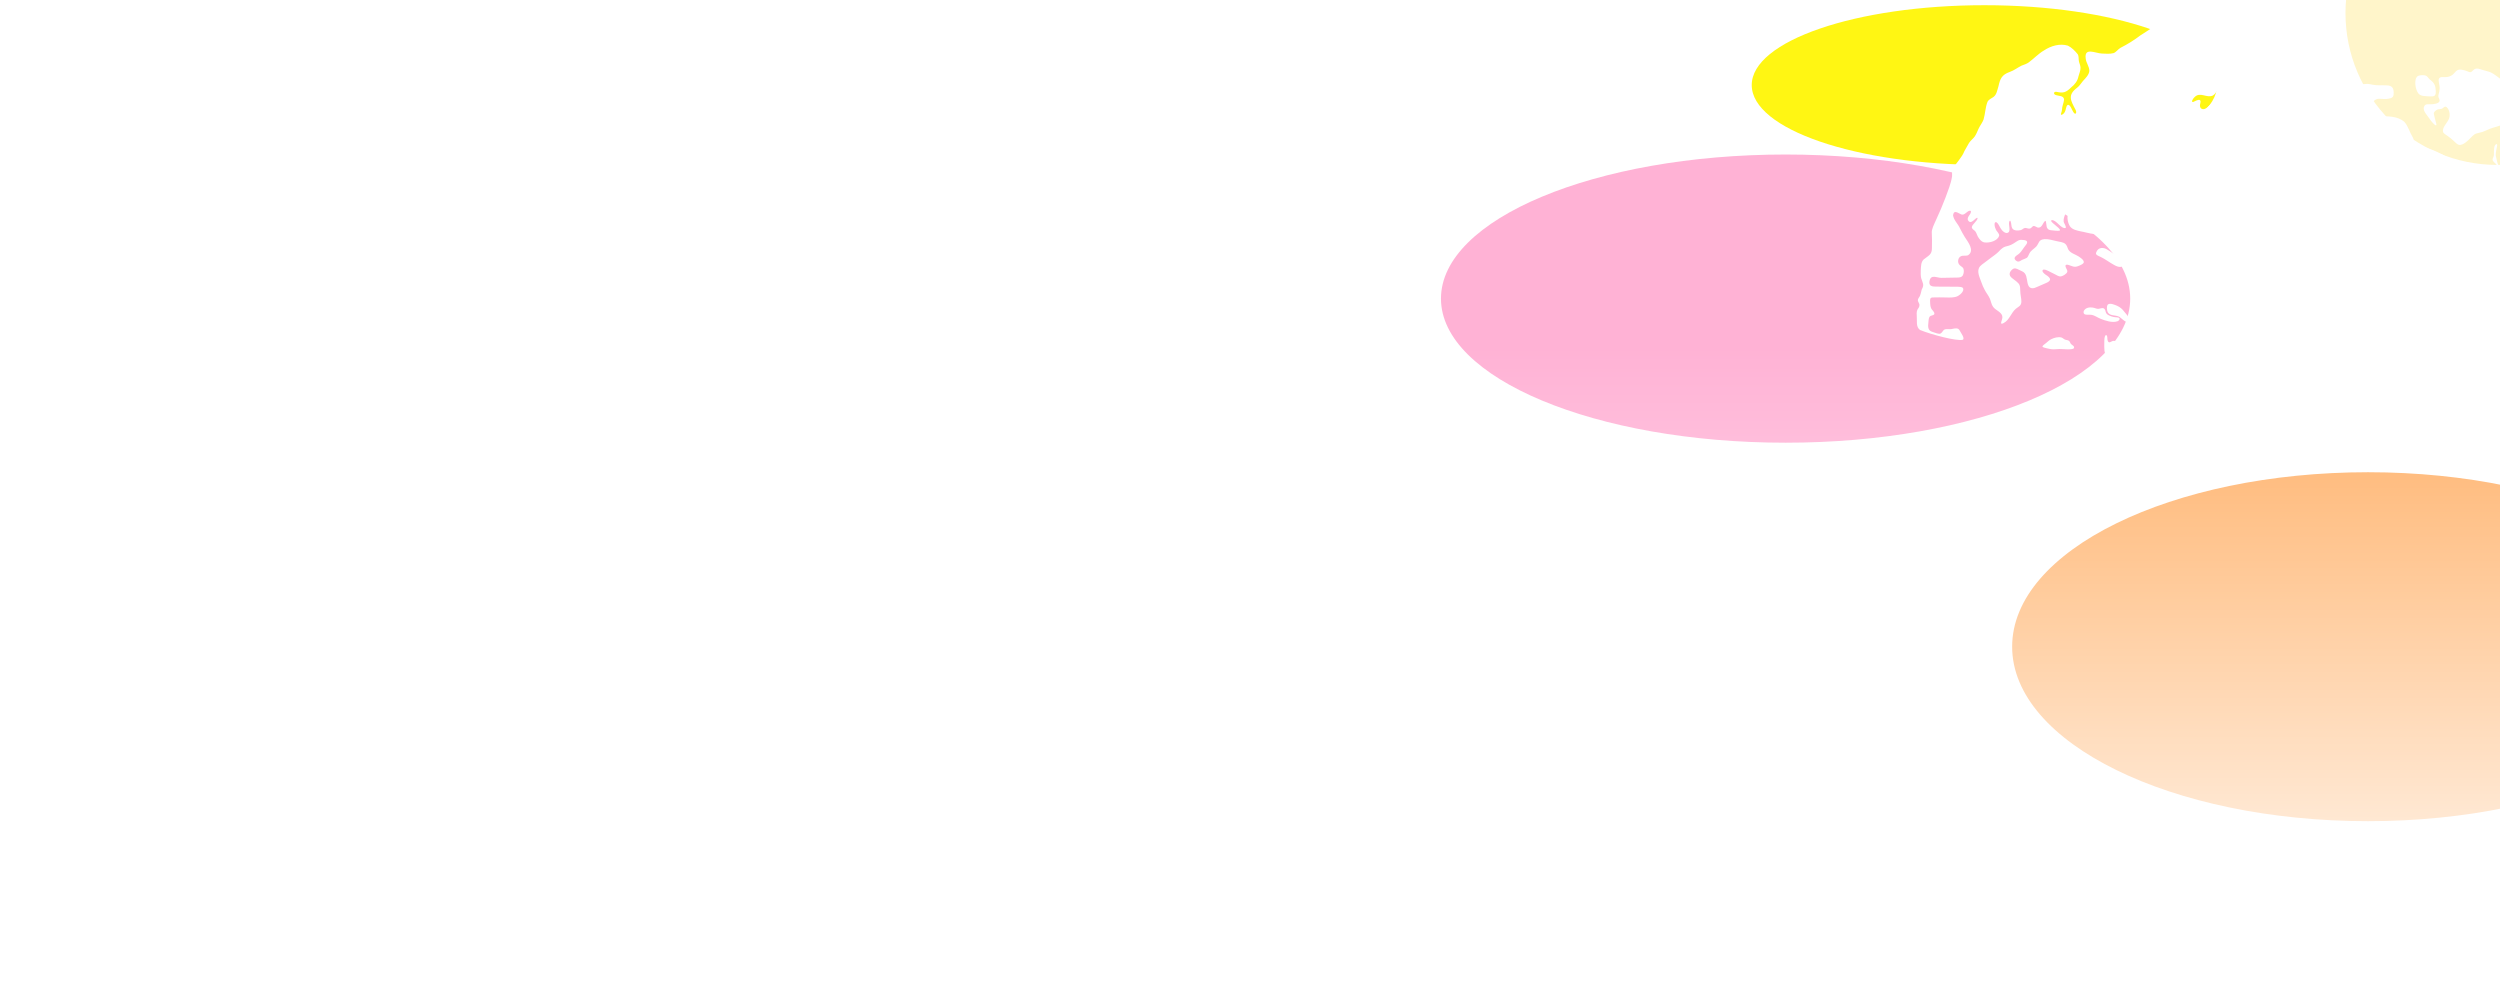 <svg width="1440" height="580" viewBox="0 0 1440 580" fill="none" xmlns="http://www.w3.org/2000/svg">
<g clip-path="url(#clip0_4520_34428)">
<rect width="1440" height="580" fill="white"/>
<g filter="url(#filter0_f_4520_34428)">
<ellipse cx="1028.5" cy="172" rx="198.5" ry="83" fill="#FFB2D5"/>
</g>
<g filter="url(#filter1_f_4520_34428)">
<ellipse cx="1364" cy="372.5" rx="205" ry="100.5" fill="#FFAD62"/>
</g>
<g filter="url(#filter2_f_4520_34428)">
<ellipse cx="1143" cy="49" rx="134" ry="46" fill="#FFF613"/>
</g>
<g filter="url(#filter3_f_4520_34428)">
<circle cx="1438.5" cy="7.5" r="87.5" fill="#FFF5CA"/>
</g>
<rect y="200" width="1440" height="380" fill="url(#paint0_linear_4520_34428)"/>
<path d="M1405.97 88.592C1403.09 87.179 1400.29 85.793 1397.17 85.222C1395.94 84.847 1394.84 84.087 1393.58 83.791C1392.67 83.502 1391.39 83.592 1390.67 82.894C1390.03 82.034 1390.52 80.015 1389.6 78.839C1387.97 76.147 1387 72.474 1384.93 70.232C1381.06 66.8 1375.23 66.848 1370.3 67.13C1365.99 67.591 1364.45 72.697 1360.71 74.224C1359.82 74.592 1358.83 74.657 1357.87 74.661C1354.98 74.664 1352.62 74.63 1349.99 73.743C1346.53 72.429 1342.98 70.379 1340.61 67.536C1339.05 65.07 1337.09 61.524 1333.59 62.683C1332.77 62.869 1329.78 64.09 1331.11 62.694C1334.93 59.348 1327.8 59.368 1325.56 54.365C1323.81 52.222 1324.22 47.263 1320.88 47.115C1316.78 47.194 1313.08 49.77 1311.38 53.388C1311.18 53.856 1309.04 56.634 1308.82 55.31C1308.87 54.609 1309.28 53.618 1308.92 52.852C1307.84 51.232 1305.36 50.929 1303.55 50.465C1301.68 50.173 1299.74 50.616 1298.1 49.681C1296.18 48.715 1295.06 46.689 1293.26 45.578C1291.7 44.626 1289.38 44.516 1287.91 45.678C1286.82 46.507 1286.14 47.862 1285.24 48.972C1284.12 50.393 1282.79 51.644 1281.57 52.979C1279.92 54.715 1278.49 56.562 1276.55 57.972C1275.48 58.766 1274.23 59.33 1273.2 60.18C1272.16 61.008 1271.38 62.178 1270.11 62.663C1268.78 63.258 1267.3 62.597 1267.2 61.112C1266.97 60.022 1268.04 58.56 1267.2 57.676C1266.18 57.064 1264.31 58.354 1263.18 58.773C1261.77 58.839 1263.44 56.455 1263.99 56.022C1267.24 52.569 1271.08 56.744 1274.62 55.008C1276.62 53.763 1277.28 51.417 1279.07 49.836C1280.11 48.432 1281.3 47.353 1282.53 46.06C1283.43 45.011 1284.05 43.701 1284.98 42.59C1285.98 41.269 1287.63 40.203 1287.9 38.504C1288.03 36.032 1284.7 32.572 1282.32 32.228C1281.51 31.998 1282.02 31.131 1282.12 30.502C1282.67 28.49 1280.76 27.249 1278.82 27.483C1278.27 27.424 1277.49 27.548 1277.02 27.239C1276.75 27.135 1277.12 26.668 1277.3 26.534C1278.75 25.547 1279.32 24.116 1277.6 22.459C1275.78 20.756 1270.36 17.07 1268.03 17.472C1267.41 17.476 1266.59 18.036 1266.07 17.561C1265.75 17.238 1265.64 16.286 1265.06 15.588C1264.37 14.752 1263.02 14.15 1261.94 14.521C1261.15 14.786 1260.55 15.519 1259.76 15.787C1258.94 16.031 1257.63 15.68 1257.13 15.171C1256.32 14.006 1257.63 13.074 1255.62 12.407C1252.43 11.643 1249.01 12.056 1245.81 12.812C1241.15 14.604 1237.15 17.775 1232.91 20.354C1229.32 23.091 1225.44 25.512 1221.38 27.555C1219.93 28.422 1218.91 30.038 1217.45 30.585C1215.27 31.176 1212.9 30.939 1210.65 30.839C1207.01 30.712 1200.44 27.022 1201.37 33.704C1201.56 36.211 1203.53 38.35 1203.46 40.884C1203.26 43.095 1201.31 45.018 1199.8 46.637C1198.69 47.906 1197.87 49.444 1196.49 50.468C1190.65 54.794 1192.82 58.065 1195.59 63.364C1196.39 65.094 1195.46 66.469 1194.27 64.602C1193.45 63.478 1192.38 59.729 1190.88 60.479C1189.85 61.521 1190.09 63.209 1189.33 64.482C1188.97 65.355 1187.62 66.366 1187.24 66.102C1186.97 65.933 1187.11 65.558 1187.18 65.293C1187.36 64.76 1187.62 64.038 1187.71 63.261C1187.7 61.198 1188.74 59.313 1188.91 57.322C1188.71 54.877 1185.51 55.41 1183.89 54.629C1182.72 54.155 1182.86 52.714 1184.47 52.896C1188.57 53.759 1189.97 53.295 1193.09 50.252C1195.13 48.649 1196.68 46.606 1197.18 44.034C1197.63 42.304 1198.5 40.502 1198.38 38.838C1198.3 37.566 1197.65 36.413 1197.43 35.169C1197.19 33.773 1197.46 32.39 1196.79 31.262C1195.26 29.364 1193.27 27.342 1191.11 26.293C1186.44 24.883 1181.31 26.417 1177.34 29.054C1174.09 30.932 1171.57 33.731 1168.55 35.939C1167.31 36.843 1165.84 37.253 1164.43 37.803C1162.15 38.91 1160.12 40.588 1157.66 41.417C1153.02 43.085 1152.11 45.234 1151.08 49.829C1150.38 51.964 1150.1 54.564 1148.17 55.902C1146.97 56.741 1145.42 57.322 1144.78 58.711C1143.53 61.923 1143.51 65.503 1142.54 68.794C1142.03 70.28 1141.06 71.532 1140.3 72.89C1139.26 74.685 1138.69 76.742 1137.53 78.489C1136.57 79.912 1135.09 80.865 1134.17 82.326C1133.25 83.853 1132.38 85.39 1131.52 86.976C1130.02 90.889 1126.75 93.785 1124.71 97.361C1124.15 98.726 1124.52 100.246 1124.37 101.68C1123.74 105.859 1122.06 109.765 1120.63 113.754C1118.92 118.208 1117.24 122.252 1115.27 126.44C1113.85 129.577 1112.6 132.039 1112.71 133.999C1112.81 136.908 1112.92 139.611 1112.79 142.765C1112.92 146.806 1110.54 147.356 1108 149.474C1106.42 151.053 1106.52 153.401 1106.37 155.534C1106.32 157.081 1106.25 158.728 1106.59 160.21C1107.44 162.989 1108.56 163.98 1106.92 166.741C1106.47 168.117 1106.36 170.042 1105.34 171.332C1104.88 172.03 1104.46 172.787 1104.83 173.612C1105.04 174.169 1105.42 174.723 1105.59 175.3C1105.75 178.282 1103.6 177.054 1104.06 182.051C1104.33 184.73 1103.38 188.506 1106.09 190.125C1112.42 192.712 1127.1 196.622 1130.54 195.71C1132 194.936 1129.41 191.683 1128.75 190.328C1127.88 188.63 1126.05 189.166 1124.52 189.438C1122.91 189.947 1121.02 189.09 1119.68 190.019C1118.81 190.817 1118.38 192.295 1117 192.261C1116.22 192.237 1115.39 191.927 1114.64 191.687C1113.38 191.257 1112.01 190.971 1111.31 190.115C1110.1 188.482 1110.82 186.264 1110.88 184.393C1110.94 183.846 1111.04 183.241 1111.27 182.752C1111.59 182.003 1112.41 181.779 1113.14 181.597C1115.19 181.071 1113.86 179.551 1112.93 178.471C1111.81 177.23 1111.82 175.476 1111.74 173.88C1111.66 172.212 1111.75 171.342 1113.36 171.332C1115.73 171.318 1118.29 171.212 1120.67 171.332C1122.89 171.383 1125.67 171.593 1127.79 170.489C1129.24 169.719 1131.91 167.216 1130.46 165.675C1129.1 164.894 1126.14 165.255 1124.27 165.145C1121.86 165.159 1119.56 165.145 1117.12 165.104C1114.41 164.925 1110.69 165.83 1111.41 161.813C1112.24 157.834 1115.56 160.049 1118.19 160.042C1121.39 159.994 1124.61 159.956 1127.8 159.87C1128.83 159.822 1129.94 159.646 1130.52 158.739C1131.18 157.545 1131.44 155.764 1130.83 154.509C1130.43 153.828 1129.51 153.432 1128.77 152.679C1127.27 151.297 1127.7 148.295 1129.6 147.548C1130.79 147.019 1132.47 147.535 1133.64 146.995C1137.59 144.333 1133.54 139.378 1131.75 136.578C1130.7 134.969 1129.85 133.243 1128.95 131.537C1127.77 128.817 1125.31 126.836 1124.95 123.944C1125.53 120.453 1128.01 122.94 1129.85 123.555C1131.61 124.095 1132.85 121.691 1134.5 121.375C1135.86 121.193 1135.14 122.874 1134.64 123.521C1133.91 124.553 1133.11 125.546 1133.52 126.76C1135.32 130.154 1138.17 124.649 1139.1 125.564C1139.04 127.297 1135.92 129.226 1135.79 130.773C1135.68 132.084 1137.37 132.483 1137.93 133.497C1138.52 134.326 1138.73 135.358 1139.22 136.245C1140.11 137.765 1141.41 139.45 1143.15 139.649C1146.11 140.01 1150.53 138.752 1151.52 135.846C1151.69 134.309 1150.05 133.449 1149.57 132.036C1148.99 131.21 1148.14 127.307 1150.03 128.06C1151.15 128.858 1151.58 130.295 1152.31 131.417C1153.09 132.871 1155.38 135.237 1157.01 133.731C1158.32 132.173 1156.25 128.253 1157.74 127.097C1158 127.104 1158.13 127.565 1158.22 127.771C1158.6 128.937 1158.46 130.505 1159.04 131.482C1160.02 133.067 1162.48 132.888 1164.08 132.517C1164.97 132.208 1165.57 131.341 1166.5 131.296C1167.41 131.255 1168.34 131.912 1169.25 131.64C1169.92 131.461 1170.39 130.777 1170.89 130.361C1171.97 129.604 1173.16 131.348 1174.37 131.107C1176.37 130.911 1176.65 128.205 1178.05 127.238C1178.76 127.001 1178.57 130.526 1179.17 131.296C1179.59 132.194 1180.45 132.517 1181.41 132.617C1182.87 132.668 1185.34 133.277 1186.56 132.72C1186.86 131.183 1180.03 127.62 1181.73 126.819C1184.48 126.451 1187.07 132.018 1189.85 131.317C1190.25 130.134 1188.76 128.714 1188.66 127.476C1188.39 124.549 1191.04 120.677 1192.38 117.991C1193.83 115.333 1194.81 115.976 1193.54 118.813C1192.85 120.34 1191.78 121.602 1191.22 123.167C1190.47 125.326 1191 128.28 1192.28 130.337C1193.72 132.369 1196.42 132.785 1198.71 133.315C1202.07 133.731 1212 137.706 1209.59 130.643C1209.37 129.68 1209.67 129.15 1210.41 130.11C1211.47 131.895 1213 133.748 1214 135.468C1214.9 139.075 1214.54 139.391 1218.19 141.493C1219.26 142.246 1220.78 142.896 1221.29 144.12C1221.73 145.114 1221.31 146.568 1220.16 146.837C1217.96 147.119 1215.8 144.787 1213.87 143.821C1211.57 142.301 1208.64 142.356 1207.51 145.162C1206.6 146.857 1208.64 147.332 1210.03 148.013C1212.67 149.285 1215.09 151.173 1217.69 152.6C1224.45 156.483 1223.52 149.402 1227.17 148.439C1228.13 148.367 1229.09 149.227 1229.92 149.773C1231.4 150.692 1232.14 152.016 1231.46 153.57C1230.62 155.84 1229.1 157.858 1227.93 159.997C1226.81 161.978 1229.08 162.834 1230.55 163.374C1231.92 163.907 1232.95 163.158 1233.58 162.019C1234.8 159.956 1235.98 157.831 1237.21 155.764C1238.38 153.735 1238.89 154.254 1240.16 155.73C1241.42 156.861 1243.67 157.903 1245.37 157.848C1246.53 157.745 1247.51 157.06 1248.6 156.71C1253.38 155.537 1252.4 160.382 1261.27 157.507C1263.47 156.999 1264.89 154.674 1267.22 154.743C1269.41 154.691 1271.46 157.418 1273.51 157.597C1274.53 157.356 1275.47 156.833 1276.45 157.645C1277.15 158.02 1277.88 158.986 1278.7 158.649C1279.75 157.463 1277.99 153.23 1279.82 152.047C1281.46 151.342 1282.95 153.673 1284.56 153.683C1287.14 153.945 1292.84 150.162 1292.9 147.738C1292.67 145.351 1289.86 143.748 1287.77 143.129C1286.01 142.786 1285.07 144.464 1283.72 145.54C1281.71 146.967 1277.33 149.35 1279.87 144.701C1280.45 143.587 1280.42 142.198 1281.26 141.238C1281.85 140.616 1283 140.516 1284.15 140.488C1291.46 140.581 1286.54 137.022 1289.92 131.826C1291.38 127.668 1292.62 129.762 1294.81 131.723C1295.59 132.342 1296.75 132.534 1296.99 132.796C1297.12 132.919 1297.03 133.053 1296.86 133.122C1296.16 133.404 1295.36 133.432 1294.56 133.456C1292.9 133.463 1290.01 133.583 1290.18 135.805C1290.6 138.962 1292.9 146.046 1297.22 145.086C1300.94 143.325 1304.01 140.23 1307.99 138.907C1323.64 130.856 1341.12 127.235 1359.03 122.486C1361.26 121.953 1363.47 121.399 1365.78 121.433C1368.59 121.516 1370.64 123.201 1373.52 123.404C1375.34 123.662 1377.32 123.442 1378.93 123.655C1381.1 123.899 1383.18 124.79 1385.34 125.068C1387.09 125.268 1388.69 124.704 1390.57 124.883C1391.98 124.972 1393.5 125.361 1394.76 124.597C1395.75 124.016 1396.44 122.647 1397.5 122.021C1398.1 121.647 1398.8 121.478 1399.45 121.234C1400.94 120.849 1401.9 119.057 1403.45 119.15C1405.01 119.15 1406.32 121.478 1407.75 120.302C1408.68 118.923 1408.16 115.433 1405.79 115.367C1398.78 114.924 1399.97 110.453 1402.93 106.072C1403.6 104.861 1403.76 103.407 1404.26 102.131C1405.08 100.095 1406.55 98.348 1407.53 96.388C1408.38 94.94 1408.04 92.485 1409.93 92.189C1410.1 92.141 1410.23 92.096 1410.31 92.024C1410.49 91.828 1410.24 91.446 1410.01 91.237C1408.86 90.129 1407.39 89.297 1406.02 88.609L1405.96 88.578L1405.97 88.592Z" fill="white"/>
<path d="M1293.2 44.612C1294.33 45.334 1295.25 46.29 1296.18 47.246C1297.87 49.096 1300.49 49.316 1302.75 49.918C1303.76 50.197 1304.75 50.544 1305.76 50.843C1307.38 51.256 1309.28 51.968 1310.88 51.215C1311.61 50.846 1312.13 50.066 1312.05 49.327C1311.89 47.937 1310.26 47.229 1309.17 46.52C1305.74 44.626 1302.67 42.091 1299.33 40.066C1297.82 39.326 1296.05 39.618 1294.43 40.041C1291.91 41.039 1289.92 42.583 1293.14 44.571L1293.2 44.608V44.612Z" fill="white"/>
<path d="M1326.48 55.413C1327.56 56.39 1328.94 57.349 1330.11 58.333C1330.98 59.017 1332.04 59.334 1333.01 59.825C1333.83 60.193 1334.8 60.977 1335.51 60.475C1336.53 59.241 1333.08 56.634 1332.27 55.706C1330.6 54.062 1328.63 52.827 1326.85 51.266C1322.35 47.047 1324.64 53.732 1326.43 55.362L1326.48 55.41L1326.48 55.413Z" fill="white"/>
<path d="M1332.4 47.098C1333.26 48.763 1334.46 49.471 1336.23 49.846C1337.43 50.2 1338.5 50.901 1339.7 51.349C1340.2 51.538 1340.68 51.73 1341.16 51.968C1342.6 52.814 1344.1 53.55 1345.63 54.213C1347.07 54.839 1347.84 56.4 1348.95 57.349C1349.89 58.099 1351.18 58.35 1352.09 59.234C1352.86 59.96 1353.32 60.988 1354.11 61.696C1356.2 63.498 1358.99 61.631 1361.22 61.057C1362.7 60.616 1364.41 60.83 1365.61 59.819C1367.15 58.364 1368.19 56.803 1370.58 56.892C1372.25 56.94 1373.91 57.209 1375.57 56.892C1376.61 56.73 1377.69 56.486 1378.21 55.826C1378.79 55.114 1378.77 54.151 1378.75 53.271C1378.77 50.568 1377.59 49.254 1374.87 49.175C1372.17 49.034 1369.36 49.333 1366.66 48.804C1365.54 48.58 1364.41 48.298 1363.25 48.343C1361.57 48.439 1359.85 48.518 1358.21 48.859C1356.99 49.137 1355.72 49.399 1354.47 49.189C1352.7 48.814 1350.69 48.628 1349.16 47.721C1348.18 47.095 1347.4 46.194 1346.37 45.654C1345.02 44.928 1343.47 44.684 1342.06 44.089C1340.57 43.549 1339.06 42.507 1337.56 42.566C1336.61 42.586 1335.72 42.985 1334.89 43.415C1333.18 44.271 1331.29 45.141 1332.38 47.04L1332.41 47.098H1332.4Z" fill="white"/>
<path d="M1393.07 53.935C1394.51 55.547 1396.95 55.324 1398.94 55.496C1400.13 55.541 1401.72 55.75 1402.43 55.011C1403.05 54.368 1403.03 53.34 1403.02 52.494C1402.89 49.292 1402.25 47.745 1399.64 45.846C1398.78 45.083 1398.25 43.996 1397.33 43.573C1395.98 43.088 1394.09 43.24 1392.79 43.738C1390.11 45.286 1391.26 51.813 1393.02 53.88L1393.06 53.931L1393.07 53.935Z" fill="white"/>
<path d="M1446.84 56.947C1446.99 56.397 1447.4 55.957 1447.67 55.462C1448.47 54.041 1446.42 51.414 1445.68 50.131C1444.43 48.302 1442.44 47.081 1440.63 45.757C1438.64 44.388 1436.85 42.648 1434.61 41.672C1433.04 40.994 1431.27 40.753 1429.62 40.176C1428.92 39.945 1428.2 39.677 1427.48 39.553C1426.81 39.436 1426.15 39.464 1425.54 39.742C1424.66 40.107 1424.08 41.139 1423.37 41.455C1422.63 41.816 1421.84 41.334 1421.15 41.035C1420.29 40.633 1419.36 40.437 1418.41 40.258C1415.11 39.484 1414.81 41.2 1412.75 43.006C1411.51 44.024 1409.9 44.474 1408.31 44.416C1406.49 44.34 1404.51 44.151 1404.68 46.438C1404.72 47.387 1404.95 48.343 1405.1 49.272C1405.34 50.468 1405.24 52.057 1404.87 53.381C1404.58 54.481 1404.31 55.296 1404.65 56.194C1404.89 56.909 1405.46 57.7 1405.1 58.457C1404.4 59.774 1401.71 60.018 1400.31 60.056C1399.06 60.104 1397.38 59.712 1396.54 60.885C1394.95 63.381 1397.66 65.747 1398.97 67.797C1399.98 69.448 1404.93 75.6 1402.87 69.674C1402.46 68.519 1402.35 67.305 1402.01 66.115C1401.47 64.76 1402.74 63.736 1403.83 63.154C1404.72 62.666 1405.89 63.075 1406.76 62.491C1407.54 61.944 1408.29 60.95 1409.29 61.744C1411.11 63.309 1411.47 66.755 1410.42 68.815C1409.39 71.043 1406.52 73.574 1407.22 76.143C1407.82 77.209 1409.11 77.694 1410.09 78.502C1411.2 79.3 1412.16 80.105 1413.17 81.016C1415.41 83.093 1416.27 84.472 1419.35 82.632C1420.31 82.044 1421.25 81.209 1422.1 80.387C1423.55 78.997 1424.66 77.495 1426.3 76.92C1427.47 76.508 1428.73 76.401 1429.91 75.985C1431.85 75.294 1433.69 74.296 1435.65 73.677C1437.18 73.151 1438.7 72.715 1440.24 72.257C1441.62 71.851 1442.78 71.425 1443.67 70.166C1444.64 68.87 1445.57 67.298 1446.48 66.033C1447.76 64.385 1448.27 63.086 1447.86 61.019C1447.74 60.352 1447.55 59.657 1447.29 59.031C1447.03 58.357 1446.63 57.669 1446.83 56.999L1446.84 56.951L1446.84 56.947Z" fill="white"/>
<path d="M1260.47 161.373C1263.36 163.247 1266.96 163.567 1270.32 163.099C1271.15 163.006 1272.45 162.514 1272.02 161.507C1271.68 160.764 1270.87 160.32 1270.2 159.726C1268.74 158.347 1267.83 157.301 1265.65 157.425C1264.2 157.432 1262.85 157.82 1261.52 158.508C1260.32 159.086 1258.78 160.152 1260.42 161.335L1260.47 161.376L1260.47 161.373Z" fill="white"/>
<path d="M1276.52 165.523C1275.85 165.18 1274.74 165.238 1273.87 165.08C1272.82 164.918 1271.86 164.516 1270.85 164.396C1270.23 164.316 1269.6 164.337 1268.98 164.341C1267.59 164.378 1266.26 164.076 1264.9 163.959C1263.85 163.869 1262.79 163.777 1261.78 163.446C1260.26 162.941 1258.79 162.301 1257.42 161.445C1256.67 160.97 1255.86 160.479 1254.99 160.293C1253.89 160.042 1252.69 160.193 1251.53 160.087C1250.56 160.035 1249.57 159.774 1248.59 159.901C1246.97 160.183 1247.8 161.95 1248.68 162.896C1249.89 164.289 1251.76 164.798 1253.24 165.843C1254.14 166.455 1254.9 167.219 1255.72 167.934C1256.92 169.024 1258.37 169.936 1259.59 171.005C1260.96 172.305 1262.54 173.22 1263.96 174.475C1265.41 175.923 1266.19 176.294 1268.11 175.321C1269.12 174.846 1270.58 174.698 1271.08 173.921C1271.55 173.33 1271.38 172.253 1271.89 171.748C1272.38 171.531 1273 172.026 1273.53 171.868C1274.42 171.693 1275.32 170.118 1275.96 169.22C1276.6 168.223 1277.96 166.452 1276.57 165.551L1276.53 165.527L1276.52 165.523Z" fill="white"/>
<path d="M1197.27 147.703C1195.31 146.41 1192.41 145.836 1191.26 143.556C1190.76 142.503 1190.54 141.235 1189.59 140.461C1188.28 139.367 1186.25 139.329 1184.6 138.889C1182.32 138.397 1179.98 137.624 1177.63 137.744C1174.06 138.085 1174.7 139.873 1172.85 142.053C1171.53 143.422 1169.73 144.288 1168.9 146.052C1167.53 149.213 1167.56 148.384 1164.62 149.739C1164 150.079 1163.4 150.599 1162.68 150.654C1161.64 150.777 1160.27 149.588 1160.41 148.625C1160.74 147.266 1162.47 146.775 1163.35 145.788C1164.42 144.794 1165.06 143.46 1165.99 142.311C1166.67 141.355 1168.31 139.849 1167.33 138.803C1166.57 138.229 1165.35 138.219 1164.32 138.153C1163.47 138.126 1162.67 138.394 1161.96 138.848C1160.44 139.828 1158.89 140.98 1157.12 141.496C1154 142.201 1153.27 142.727 1151.11 145.062C1149.87 146.3 1148.45 147.239 1147.04 148.298C1145.67 149.326 1144.22 150.454 1142.88 151.438C1142.08 152.04 1141.22 152.593 1140.55 153.343C1138.2 156.056 1140.36 159.849 1141.32 162.704C1142.03 164.647 1142.2 165.073 1143.12 166.827C1144.03 168.698 1145.38 170.2 1146.19 172.081C1146.78 173.471 1147.07 175.496 1148.06 176.782C1148.44 177.305 1148.92 177.732 1149.44 178.124C1151.38 179.592 1154.04 180.858 1153.23 183.732C1153.02 184.716 1152.6 185.6 1152.63 186.061C1152.7 186.817 1153.69 186.298 1154.15 186.047C1157.51 184.245 1158.36 180.184 1161.15 177.831C1161.96 177.15 1163 176.593 1163.56 175.967C1164.65 174.695 1164.31 172.79 1164.07 171.211C1163.84 169.994 1163.69 168.598 1163.65 167.315C1163.6 166.27 1163.66 165.255 1163.28 164.289C1162.65 162.628 1160.29 161.362 1158.8 160.056C1156.81 158.463 1157.38 156.551 1159.24 155.076C1160.41 154.134 1161.78 154.798 1162.93 155.41C1164.17 156.053 1165.56 156.445 1166.32 157.483C1167.76 159.495 1167.37 162.212 1168.32 164.396C1169.3 166.586 1171.42 166.246 1173.23 165.324C1174.77 164.622 1176.33 163.955 1177.89 163.292C1181.94 161.744 1181.59 160.248 1178.23 158.188C1177.45 157.662 1175.73 156.142 1176.79 155.386C1177.71 155.011 1178.95 155.674 1179.83 156.063C1181.17 156.716 1182.5 157.36 1183.75 158.044C1184.84 158.628 1185.96 159.382 1187.07 159.22C1188.25 159.027 1190.52 157.676 1190.77 156.524C1190.94 155.626 1190.13 154.746 1189.82 153.8C1189 150.805 1193.56 153.745 1194.86 153.632C1195.92 153.738 1196.95 153.364 1197.98 152.889C1199.02 152.38 1200.14 151.923 1200.27 150.998C1200.25 149.608 1198.38 148.47 1197.34 147.748L1197.29 147.713L1197.27 147.703Z" fill="white"/>
<path d="M1214.17 175.372C1215.47 174.389 1218.05 175.558 1219.39 176.105C1221.28 176.954 1222.43 177.996 1223.63 179.595C1224.67 180.83 1225.47 181.728 1226.29 183.117C1227.41 184.654 1227.27 186.25 1224.95 185.507C1223.61 184.995 1222.57 183.891 1221.44 183.027C1219.8 181.483 1217.29 182.016 1215.36 181.064C1214.18 180.49 1213.73 179.444 1213.62 178.072C1213.56 177.202 1213.55 176.019 1214.13 175.407L1214.16 175.372H1214.17Z" fill="white"/>
<path d="M1200.38 178.904C1201.38 177.209 1203.56 176.872 1205.39 177.161C1206.56 177.34 1207.67 177.938 1208.53 177.9C1209.61 177.893 1210.77 177.119 1211.81 177.649C1213.5 178.835 1211.96 180.551 1215.1 181.831C1216.62 182.494 1217.89 182.732 1219.42 182.801C1221.38 182.838 1221.28 184.262 1219.77 185.022C1216.78 186.116 1212.73 184.737 1210.05 183.66C1208.25 183 1206.6 181.638 1204.68 181.353C1203.41 181.109 1201.79 181.59 1200.65 180.943C1200.09 180.565 1199.97 179.706 1200.35 178.956L1200.37 178.901L1200.38 178.904Z" fill="white"/>
<path d="M1415.32 82.498C1417.21 84.111 1440.57 104.132 1442.37 105.673L1415.32 82.498Z" fill="black"/>
<path d="M1176.45 199.548C1176.57 198.929 1177.86 198.193 1178.42 197.684C1179.45 196.852 1180.2 196.027 1181.51 195.37C1183.27 194.527 1185.34 193.943 1187.29 194.359C1188.13 194.606 1188.63 195.263 1189.4 195.586C1190.16 195.937 1191.18 195.81 1191.84 196.419C1192.34 196.89 1192.45 197.653 1192.9 198.135C1193.51 198.815 1195.11 199.383 1194.57 200.531C1193.79 201.835 1187.17 200.834 1185.42 201.075C1183.82 201.161 1182.35 201.367 1180.76 201.009C1180.21 200.903 1179.66 200.779 1179.1 200.652C1178.52 200.518 1177.92 200.373 1177.45 200.225C1176.88 200.047 1176.47 199.854 1176.45 199.579V199.551L1176.45 199.548Z" fill="white"/>
<path d="M1213.12 193.031C1213.63 192.956 1213.85 194.118 1213.83 194.799C1213.82 195.634 1214.06 197.244 1215.1 197.179C1215.69 197.099 1216.24 196.608 1216.81 196.439C1217.98 196.044 1219.66 196.879 1221.03 197.048C1222.54 197.326 1223.95 196.04 1225.36 195.597C1228.7 194.599 1229.65 198.829 1228.88 201.326C1228.45 203.252 1226.92 202.763 1225.36 202.251C1223.31 201.618 1221.06 201.085 1218.81 200.676C1216.82 200.346 1216.38 200.941 1215.73 202.691C1215.13 204.263 1214.31 206.268 1212.74 203.939C1212.08 202.756 1212.12 201.457 1212.06 199.847C1212.14 198.647 1211.73 193.131 1213.09 193.031H1213.12Z" fill="white"/>
<path d="M1236.72 197.464C1236.64 196.608 1237.3 196.051 1238.09 196.412C1239.6 197.165 1240.67 199.63 1242.21 200.504C1242.86 200.924 1243.96 201.587 1242.57 201.969C1239.84 202.612 1236.87 200.325 1236.73 197.536V197.461L1236.72 197.464Z" fill="white"/>
<path d="M1277.47 182.285C1277.52 182.161 1277.7 182.099 1277.98 182.071C1278.8 182.016 1279.76 182.054 1280.56 181.776C1281.56 181.518 1282.66 180.548 1283.3 181.243C1283.89 182.57 1281.38 183.416 1282.15 184.73C1282.72 185.782 1283.66 186.769 1284.06 187.897C1284.39 188.722 1284.34 189.726 1283.44 189.836C1282.04 189.953 1281.02 187.663 1279.6 188.554C1278.26 189.193 1278.86 193.241 1278 192.753C1277.65 192.533 1276.95 191.553 1276.15 190.837C1275.39 190.063 1273.31 188.915 1273.85 187.759C1274.55 186.9 1276.48 187.783 1277.58 187.77C1279.81 187.825 1279.5 185.087 1278.43 183.849C1278.17 183.43 1277.39 182.673 1277.46 182.305L1277.47 182.285Z" fill="white"/>
<path d="M1437.01 83.894C1437.49 82.866 1438.51 82.612 1438.37 83.812C1438.09 85.442 1437.62 87.209 1437.55 88.905C1437.49 89.857 1437.78 90.576 1437.98 91.446C1438.18 92.278 1438.29 93.128 1438.58 93.946C1438.99 95.102 1439.85 96.409 1440.4 97.392C1441.1 98.733 1441.92 99.638 1442.92 100.903C1443.8 102.103 1445.26 104.452 1444 105.759C1443.55 106.134 1442.87 106.075 1442.63 105.594C1442.34 105.023 1442.64 104.156 1442.41 103.568C1441.88 102.547 1440.47 102.158 1440.08 101.003C1439.69 100.129 1439.85 99.139 1439.57 98.052C1439.19 96.694 1438.44 95.322 1437.51 94.318C1436.42 93.214 1435.12 92.505 1436.05 90.803C1436.73 89.51 1436.44 88.141 1436.51 86.711C1436.58 85.799 1436.63 84.761 1436.98 83.942L1437.01 83.888L1437.01 83.894Z" fill="white"/>
</g>
<defs>
<filter id="filter0_f_4520_34428" x="580" y="-161" width="897" height="666" filterUnits="userSpaceOnUse" color-interpolation-filters="sRGB">
<feFlood flood-opacity="0" result="BackgroundImageFix"/>
<feBlend mode="normal" in="SourceGraphic" in2="BackgroundImageFix" result="shape"/>
<feGaussianBlur stdDeviation="125" result="effect1_foregroundBlur_4520_34428"/>
</filter>
<filter id="filter1_f_4520_34428" x="869" y="-18" width="990" height="781" filterUnits="userSpaceOnUse" color-interpolation-filters="sRGB">
<feFlood flood-opacity="0" result="BackgroundImageFix"/>
<feBlend mode="normal" in="SourceGraphic" in2="BackgroundImageFix" result="shape"/>
<feGaussianBlur stdDeviation="145" result="effect1_foregroundBlur_4520_34428"/>
</filter>
<filter id="filter2_f_4520_34428" x="759" y="-247" width="768" height="592" filterUnits="userSpaceOnUse" color-interpolation-filters="sRGB">
<feFlood flood-opacity="0" result="BackgroundImageFix"/>
<feBlend mode="normal" in="SourceGraphic" in2="BackgroundImageFix" result="shape"/>
<feGaussianBlur stdDeviation="125" result="effect1_foregroundBlur_4520_34428"/>
</filter>
<filter id="filter3_f_4520_34428" x="1181" y="-250" width="515" height="515" filterUnits="userSpaceOnUse" color-interpolation-filters="sRGB">
<feFlood flood-opacity="0" result="BackgroundImageFix"/>
<feBlend mode="normal" in="SourceGraphic" in2="BackgroundImageFix" result="shape"/>
<feGaussianBlur stdDeviation="85" result="effect1_foregroundBlur_4520_34428"/>
</filter>
<linearGradient id="paint0_linear_4520_34428" x1="720" y1="200" x2="720" y2="580" gradientUnits="userSpaceOnUse">
<stop stop-color="white" stop-opacity="0"/>
<stop offset="1" stop-color="white"/>
</linearGradient>
<clipPath id="clip0_4520_34428">
<rect width="1440" height="580" fill="white"/>
</clipPath>
</defs>
</svg>
